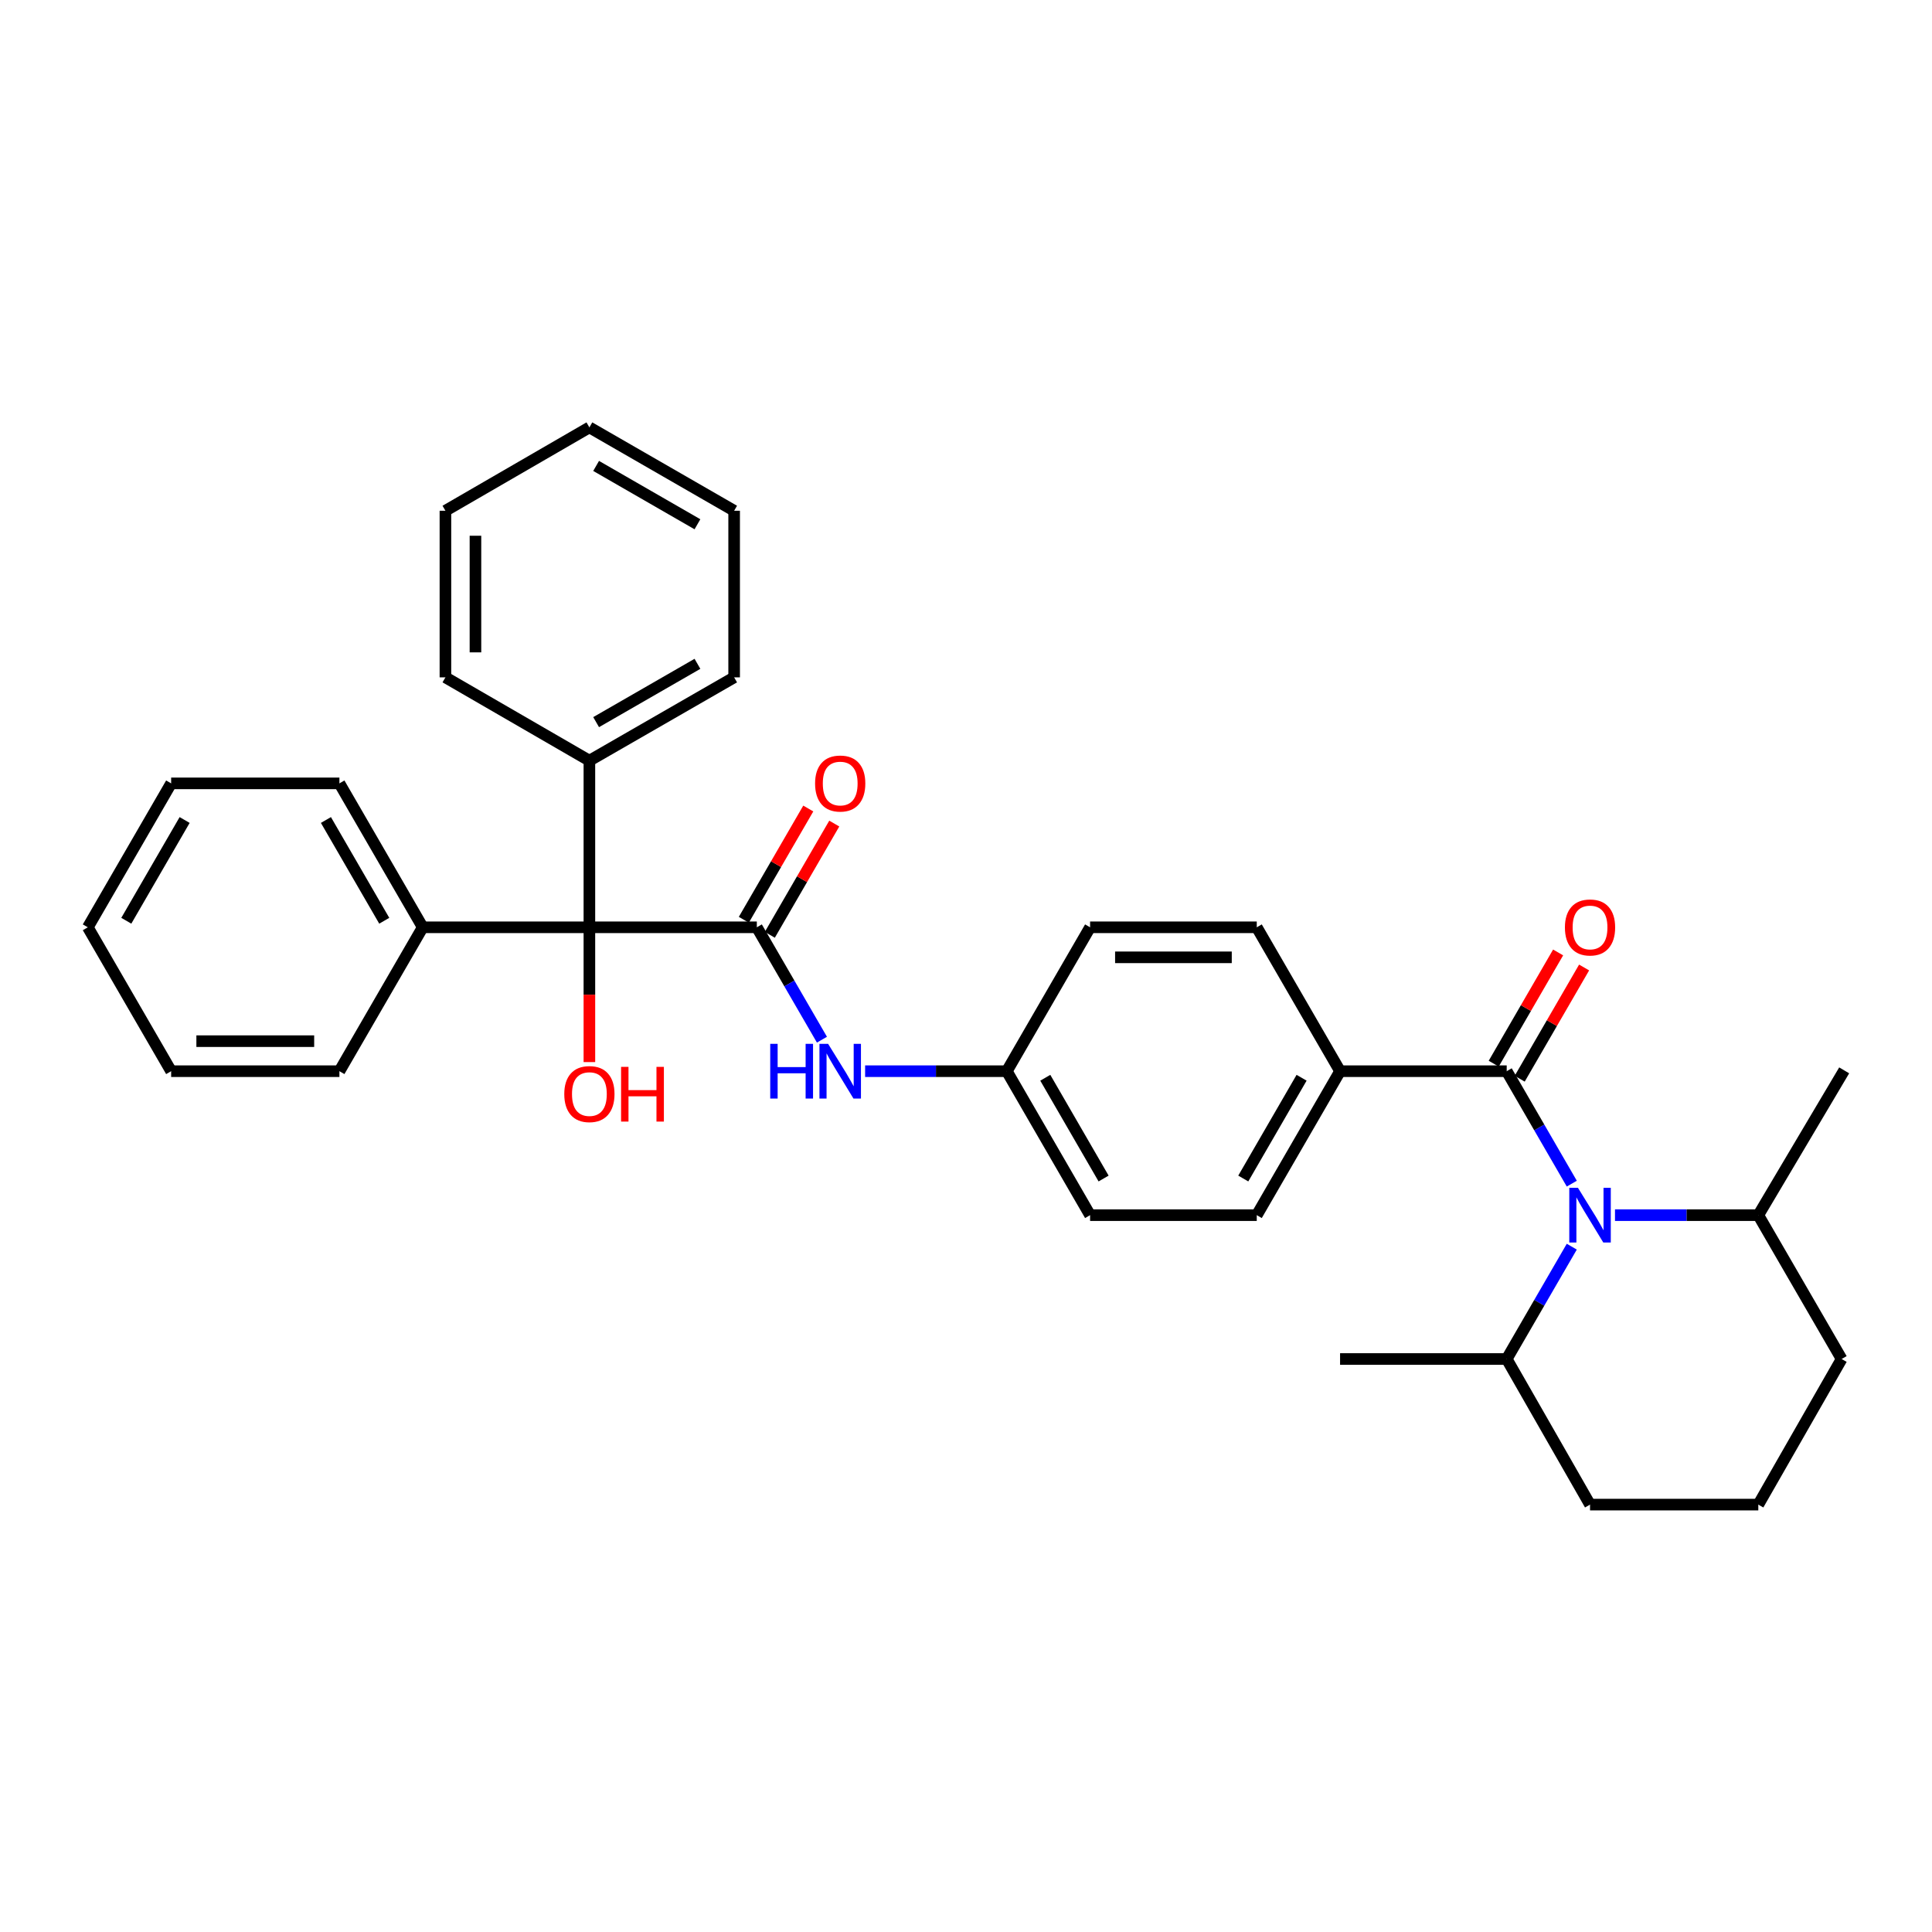 <?xml version='1.0' encoding='iso-8859-1'?>
<svg version='1.1' baseProfile='full'
              xmlns='http://www.w3.org/2000/svg'
                      xmlns:rdkit='http://www.rdkit.org/xml'
                      xmlns:xlink='http://www.w3.org/1999/xlink'
                  xml:space='preserve'
width='1000px' height='1000px' viewBox='0 0 1000 1000'>
<!-- END OF HEADER -->
<rect style='opacity:1.0;fill:#FFFFFF;stroke:none' width='1000' height='1000' x='0' y='0'> </rect>
<path class='bond-1' d='M 813.557,612.652 L 796.714,583.551' style='fill:none;fill-rule:evenodd;stroke:#0000FF;stroke-width:6px;stroke-linecap:butt;stroke-linejoin:miter;stroke-opacity:1' />
<path class='bond-1' d='M 796.714,583.551 L 779.87,554.449' style='fill:none;fill-rule:evenodd;stroke:#000000;stroke-width:6px;stroke-linecap:butt;stroke-linejoin:miter;stroke-opacity:1' />
<path class='bond-7' d='M 813.551,645.276 L 796.71,674.348' style='fill:none;fill-rule:evenodd;stroke:#0000FF;stroke-width:6px;stroke-linecap:butt;stroke-linejoin:miter;stroke-opacity:1' />
<path class='bond-7' d='M 796.71,674.348 L 779.87,703.42' style='fill:none;fill-rule:evenodd;stroke:#000000;stroke-width:6px;stroke-linecap:butt;stroke-linejoin:miter;stroke-opacity:1' />
<path class='bond-8' d='M 835.916,628.965 L 873.006,628.965' style='fill:none;fill-rule:evenodd;stroke:#0000FF;stroke-width:6px;stroke-linecap:butt;stroke-linejoin:miter;stroke-opacity:1' />
<path class='bond-8' d='M 873.006,628.965 L 910.095,628.965' style='fill:none;fill-rule:evenodd;stroke:#000000;stroke-width:6px;stroke-linecap:butt;stroke-linejoin:miter;stroke-opacity:1' />
<path class='bond-0' d='M 391.732,479.968 L 408.584,509.053' style='fill:none;fill-rule:evenodd;stroke:#000000;stroke-width:6px;stroke-linecap:butt;stroke-linejoin:miter;stroke-opacity:1' />
<path class='bond-0' d='M 408.584,509.053 L 425.436,538.137' style='fill:none;fill-rule:evenodd;stroke:#0000FF;stroke-width:6px;stroke-linecap:butt;stroke-linejoin:miter;stroke-opacity:1' />
<path class='bond-2' d='M 391.732,479.968 L 305.068,479.968' style='fill:none;fill-rule:evenodd;stroke:#000000;stroke-width:6px;stroke-linecap:butt;stroke-linejoin:miter;stroke-opacity:1' />
<path class='bond-5' d='M 398.456,483.863 L 415.136,455.07' style='fill:none;fill-rule:evenodd;stroke:#000000;stroke-width:6px;stroke-linecap:butt;stroke-linejoin:miter;stroke-opacity:1' />
<path class='bond-5' d='M 415.136,455.07 L 431.815,426.277' style='fill:none;fill-rule:evenodd;stroke:#FF0000;stroke-width:6px;stroke-linecap:butt;stroke-linejoin:miter;stroke-opacity:1' />
<path class='bond-5' d='M 385.008,476.073 L 401.687,447.28' style='fill:none;fill-rule:evenodd;stroke:#000000;stroke-width:6px;stroke-linecap:butt;stroke-linejoin:miter;stroke-opacity:1' />
<path class='bond-5' d='M 401.687,447.28 L 418.366,418.487' style='fill:none;fill-rule:evenodd;stroke:#FF0000;stroke-width:6px;stroke-linecap:butt;stroke-linejoin:miter;stroke-opacity:1' />
<path class='bond-4' d='M 779.87,554.449 L 693.62,554.449' style='fill:none;fill-rule:evenodd;stroke:#000000;stroke-width:6px;stroke-linecap:butt;stroke-linejoin:miter;stroke-opacity:1' />
<path class='bond-6' d='M 786.595,558.343 L 803.263,529.559' style='fill:none;fill-rule:evenodd;stroke:#000000;stroke-width:6px;stroke-linecap:butt;stroke-linejoin:miter;stroke-opacity:1' />
<path class='bond-6' d='M 803.263,529.559 L 819.931,500.774' style='fill:none;fill-rule:evenodd;stroke:#FF0000;stroke-width:6px;stroke-linecap:butt;stroke-linejoin:miter;stroke-opacity:1' />
<path class='bond-6' d='M 773.145,550.555 L 789.813,521.77' style='fill:none;fill-rule:evenodd;stroke:#000000;stroke-width:6px;stroke-linecap:butt;stroke-linejoin:miter;stroke-opacity:1' />
<path class='bond-6' d='M 789.813,521.77 L 806.481,492.986' style='fill:none;fill-rule:evenodd;stroke:#FF0000;stroke-width:6px;stroke-linecap:butt;stroke-linejoin:miter;stroke-opacity:1' />
<path class='bond-9' d='M 305.068,479.968 L 218.809,479.968' style='fill:none;fill-rule:evenodd;stroke:#000000;stroke-width:6px;stroke-linecap:butt;stroke-linejoin:miter;stroke-opacity:1' />
<path class='bond-10' d='M 305.068,479.968 L 305.068,393.718' style='fill:none;fill-rule:evenodd;stroke:#000000;stroke-width:6px;stroke-linecap:butt;stroke-linejoin:miter;stroke-opacity:1' />
<path class='bond-14' d='M 305.068,479.968 L 305.068,514.851' style='fill:none;fill-rule:evenodd;stroke:#000000;stroke-width:6px;stroke-linecap:butt;stroke-linejoin:miter;stroke-opacity:1' />
<path class='bond-14' d='M 305.068,514.851 L 305.068,549.733' style='fill:none;fill-rule:evenodd;stroke:#FF0000;stroke-width:6px;stroke-linecap:butt;stroke-linejoin:miter;stroke-opacity:1' />
<path class='bond-3' d='M 447.783,554.449 L 484.452,554.449' style='fill:none;fill-rule:evenodd;stroke:#0000FF;stroke-width:6px;stroke-linecap:butt;stroke-linejoin:miter;stroke-opacity:1' />
<path class='bond-3' d='M 484.452,554.449 L 521.12,554.449' style='fill:none;fill-rule:evenodd;stroke:#000000;stroke-width:6px;stroke-linecap:butt;stroke-linejoin:miter;stroke-opacity:1' />
<path class='bond-12' d='M 693.62,554.449 L 650.499,628.965' style='fill:none;fill-rule:evenodd;stroke:#000000;stroke-width:6px;stroke-linecap:butt;stroke-linejoin:miter;stroke-opacity:1' />
<path class='bond-12' d='M 673.7,557.842 L 643.515,610.003' style='fill:none;fill-rule:evenodd;stroke:#000000;stroke-width:6px;stroke-linecap:butt;stroke-linejoin:miter;stroke-opacity:1' />
<path class='bond-13' d='M 693.62,554.449 L 650.499,479.968' style='fill:none;fill-rule:evenodd;stroke:#000000;stroke-width:6px;stroke-linecap:butt;stroke-linejoin:miter;stroke-opacity:1' />
<path class='bond-18' d='M 779.87,703.42 L 822.999,778.782' style='fill:none;fill-rule:evenodd;stroke:#000000;stroke-width:6px;stroke-linecap:butt;stroke-linejoin:miter;stroke-opacity:1' />
<path class='bond-25' d='M 779.87,703.42 L 693.62,703.42' style='fill:none;fill-rule:evenodd;stroke:#000000;stroke-width:6px;stroke-linecap:butt;stroke-linejoin:miter;stroke-opacity:1' />
<path class='bond-19' d='M 910.095,628.965 L 953.224,703.42' style='fill:none;fill-rule:evenodd;stroke:#000000;stroke-width:6px;stroke-linecap:butt;stroke-linejoin:miter;stroke-opacity:1' />
<path class='bond-24' d='M 910.095,628.965 L 954.545,554.017' style='fill:none;fill-rule:evenodd;stroke:#000000;stroke-width:6px;stroke-linecap:butt;stroke-linejoin:miter;stroke-opacity:1' />
<path class='bond-22' d='M 218.809,479.968 L 175.68,405.47' style='fill:none;fill-rule:evenodd;stroke:#000000;stroke-width:6px;stroke-linecap:butt;stroke-linejoin:miter;stroke-opacity:1' />
<path class='bond-22' d='M 198.889,476.58 L 168.699,424.431' style='fill:none;fill-rule:evenodd;stroke:#000000;stroke-width:6px;stroke-linecap:butt;stroke-linejoin:miter;stroke-opacity:1' />
<path class='bond-23' d='M 218.809,479.968 L 175.68,554.449' style='fill:none;fill-rule:evenodd;stroke:#000000;stroke-width:6px;stroke-linecap:butt;stroke-linejoin:miter;stroke-opacity:1' />
<path class='bond-20' d='M 305.068,393.718 L 379.989,350.597' style='fill:none;fill-rule:evenodd;stroke:#000000;stroke-width:6px;stroke-linecap:butt;stroke-linejoin:miter;stroke-opacity:1' />
<path class='bond-20' d='M 308.553,373.78 L 360.998,343.595' style='fill:none;fill-rule:evenodd;stroke:#000000;stroke-width:6px;stroke-linecap:butt;stroke-linejoin:miter;stroke-opacity:1' />
<path class='bond-21' d='M 305.068,393.718 L 230.552,350.597' style='fill:none;fill-rule:evenodd;stroke:#000000;stroke-width:6px;stroke-linecap:butt;stroke-linejoin:miter;stroke-opacity:1' />
<path class='bond-11' d='M 521.12,554.449 L 564.232,479.968' style='fill:none;fill-rule:evenodd;stroke:#000000;stroke-width:6px;stroke-linecap:butt;stroke-linejoin:miter;stroke-opacity:1' />
<path class='bond-33' d='M 521.12,554.449 L 564.232,628.965' style='fill:none;fill-rule:evenodd;stroke:#000000;stroke-width:6px;stroke-linecap:butt;stroke-linejoin:miter;stroke-opacity:1' />
<path class='bond-33' d='M 541.04,557.843 L 571.218,610.004' style='fill:none;fill-rule:evenodd;stroke:#000000;stroke-width:6px;stroke-linecap:butt;stroke-linejoin:miter;stroke-opacity:1' />
<path class='bond-16' d='M 650.499,628.965 L 564.232,628.965' style='fill:none;fill-rule:evenodd;stroke:#000000;stroke-width:6px;stroke-linecap:butt;stroke-linejoin:miter;stroke-opacity:1' />
<path class='bond-15' d='M 650.499,479.968 L 564.232,479.968' style='fill:none;fill-rule:evenodd;stroke:#000000;stroke-width:6px;stroke-linecap:butt;stroke-linejoin:miter;stroke-opacity:1' />
<path class='bond-15' d='M 637.559,495.51 L 577.172,495.51' style='fill:none;fill-rule:evenodd;stroke:#000000;stroke-width:6px;stroke-linecap:butt;stroke-linejoin:miter;stroke-opacity:1' />
<path class='bond-17' d='M 910.095,778.782 L 953.224,703.42' style='fill:none;fill-rule:evenodd;stroke:#000000;stroke-width:6px;stroke-linecap:butt;stroke-linejoin:miter;stroke-opacity:1' />
<path class='bond-32' d='M 910.095,778.782 L 822.999,778.782' style='fill:none;fill-rule:evenodd;stroke:#000000;stroke-width:6px;stroke-linecap:butt;stroke-linejoin:miter;stroke-opacity:1' />
<path class='bond-27' d='M 379.989,350.597 L 379.989,264.365' style='fill:none;fill-rule:evenodd;stroke:#000000;stroke-width:6px;stroke-linecap:butt;stroke-linejoin:miter;stroke-opacity:1' />
<path class='bond-28' d='M 230.552,350.597 L 230.552,264.365' style='fill:none;fill-rule:evenodd;stroke:#000000;stroke-width:6px;stroke-linecap:butt;stroke-linejoin:miter;stroke-opacity:1' />
<path class='bond-28' d='M 246.094,337.663 L 246.094,277.3' style='fill:none;fill-rule:evenodd;stroke:#000000;stroke-width:6px;stroke-linecap:butt;stroke-linejoin:miter;stroke-opacity:1' />
<path class='bond-29' d='M 175.68,405.47 L 88.584,405.47' style='fill:none;fill-rule:evenodd;stroke:#000000;stroke-width:6px;stroke-linecap:butt;stroke-linejoin:miter;stroke-opacity:1' />
<path class='bond-26' d='M 175.68,554.449 L 88.584,554.449' style='fill:none;fill-rule:evenodd;stroke:#000000;stroke-width:6px;stroke-linecap:butt;stroke-linejoin:miter;stroke-opacity:1' />
<path class='bond-26' d='M 162.616,538.907 L 101.648,538.907' style='fill:none;fill-rule:evenodd;stroke:#000000;stroke-width:6px;stroke-linecap:butt;stroke-linejoin:miter;stroke-opacity:1' />
<path class='bond-31' d='M 88.584,554.449 L 45.455,479.968' style='fill:none;fill-rule:evenodd;stroke:#000000;stroke-width:6px;stroke-linecap:butt;stroke-linejoin:miter;stroke-opacity:1' />
<path class='bond-34' d='M 379.989,264.365 L 305.068,221.218' style='fill:none;fill-rule:evenodd;stroke:#000000;stroke-width:6px;stroke-linecap:butt;stroke-linejoin:miter;stroke-opacity:1' />
<path class='bond-34' d='M 360.995,271.361 L 308.55,241.159' style='fill:none;fill-rule:evenodd;stroke:#000000;stroke-width:6px;stroke-linecap:butt;stroke-linejoin:miter;stroke-opacity:1' />
<path class='bond-30' d='M 230.552,264.365 L 305.068,221.218' style='fill:none;fill-rule:evenodd;stroke:#000000;stroke-width:6px;stroke-linecap:butt;stroke-linejoin:miter;stroke-opacity:1' />
<path class='bond-35' d='M 88.584,405.47 L 45.455,479.968' style='fill:none;fill-rule:evenodd;stroke:#000000;stroke-width:6px;stroke-linecap:butt;stroke-linejoin:miter;stroke-opacity:1' />
<path class='bond-35' d='M 95.565,424.431 L 65.375,476.58' style='fill:none;fill-rule:evenodd;stroke:#000000;stroke-width:6px;stroke-linecap:butt;stroke-linejoin:miter;stroke-opacity:1' />
<path  class='atom-0' d='M 816.739 614.805
L 826.019 629.805
Q 826.939 631.285, 828.419 633.965
Q 829.899 636.645, 829.979 636.805
L 829.979 614.805
L 833.739 614.805
L 833.739 643.125
L 829.859 643.125
L 819.899 626.725
Q 818.739 624.805, 817.499 622.605
Q 816.299 620.405, 815.939 619.725
L 815.939 643.125
L 812.259 643.125
L 812.259 614.805
L 816.739 614.805
' fill='#0000FF'/>
<path  class='atom-4' d='M 398.667 540.289
L 402.507 540.289
L 402.507 552.329
L 416.987 552.329
L 416.987 540.289
L 420.827 540.289
L 420.827 568.609
L 416.987 568.609
L 416.987 555.529
L 402.507 555.529
L 402.507 568.609
L 398.667 568.609
L 398.667 540.289
' fill='#0000FF'/>
<path  class='atom-4' d='M 428.627 540.289
L 437.907 555.289
Q 438.827 556.769, 440.307 559.449
Q 441.787 562.129, 441.867 562.289
L 441.867 540.289
L 445.627 540.289
L 445.627 568.609
L 441.747 568.609
L 431.787 552.209
Q 430.627 550.289, 429.387 548.089
Q 428.187 545.889, 427.827 545.209
L 427.827 568.609
L 424.147 568.609
L 424.147 540.289
L 428.627 540.289
' fill='#0000FF'/>
<path  class='atom-6' d='M 421.887 405.55
Q 421.887 398.75, 425.247 394.95
Q 428.607 391.15, 434.887 391.15
Q 441.167 391.15, 444.527 394.95
Q 447.887 398.75, 447.887 405.55
Q 447.887 412.43, 444.487 416.35
Q 441.087 420.23, 434.887 420.23
Q 428.647 420.23, 425.247 416.35
Q 421.887 412.47, 421.887 405.55
M 434.887 417.03
Q 439.207 417.03, 441.527 414.15
Q 443.887 411.23, 443.887 405.55
Q 443.887 399.99, 441.527 397.19
Q 439.207 394.35, 434.887 394.35
Q 430.567 394.35, 428.207 397.15
Q 425.887 399.95, 425.887 405.55
Q 425.887 411.27, 428.207 414.15
Q 430.567 417.03, 434.887 417.03
' fill='#FF0000'/>
<path  class='atom-7' d='M 809.999 480.048
Q 809.999 473.248, 813.359 469.448
Q 816.719 465.648, 822.999 465.648
Q 829.279 465.648, 832.639 469.448
Q 835.999 473.248, 835.999 480.048
Q 835.999 486.928, 832.599 490.848
Q 829.199 494.728, 822.999 494.728
Q 816.759 494.728, 813.359 490.848
Q 809.999 486.968, 809.999 480.048
M 822.999 491.528
Q 827.319 491.528, 829.639 488.648
Q 831.999 485.728, 831.999 480.048
Q 831.999 474.488, 829.639 471.688
Q 827.319 468.848, 822.999 468.848
Q 818.679 468.848, 816.319 471.648
Q 813.999 474.448, 813.999 480.048
Q 813.999 485.768, 816.319 488.648
Q 818.679 491.528, 822.999 491.528
' fill='#FF0000'/>
<path  class='atom-15' d='M 292.068 566.289
Q 292.068 559.489, 295.428 555.689
Q 298.788 551.889, 305.068 551.889
Q 311.348 551.889, 314.708 555.689
Q 318.068 559.489, 318.068 566.289
Q 318.068 573.169, 314.668 577.089
Q 311.268 580.969, 305.068 580.969
Q 298.828 580.969, 295.428 577.089
Q 292.068 573.209, 292.068 566.289
M 305.068 577.769
Q 309.388 577.769, 311.708 574.889
Q 314.068 571.969, 314.068 566.289
Q 314.068 560.729, 311.708 557.929
Q 309.388 555.089, 305.068 555.089
Q 300.748 555.089, 298.388 557.889
Q 296.068 560.689, 296.068 566.289
Q 296.068 572.009, 298.388 574.889
Q 300.748 577.769, 305.068 577.769
' fill='#FF0000'/>
<path  class='atom-15' d='M 321.468 552.209
L 325.308 552.209
L 325.308 564.249
L 339.788 564.249
L 339.788 552.209
L 343.628 552.209
L 343.628 580.529
L 339.788 580.529
L 339.788 567.449
L 325.308 567.449
L 325.308 580.529
L 321.468 580.529
L 321.468 552.209
' fill='#FF0000'/>
</svg>
